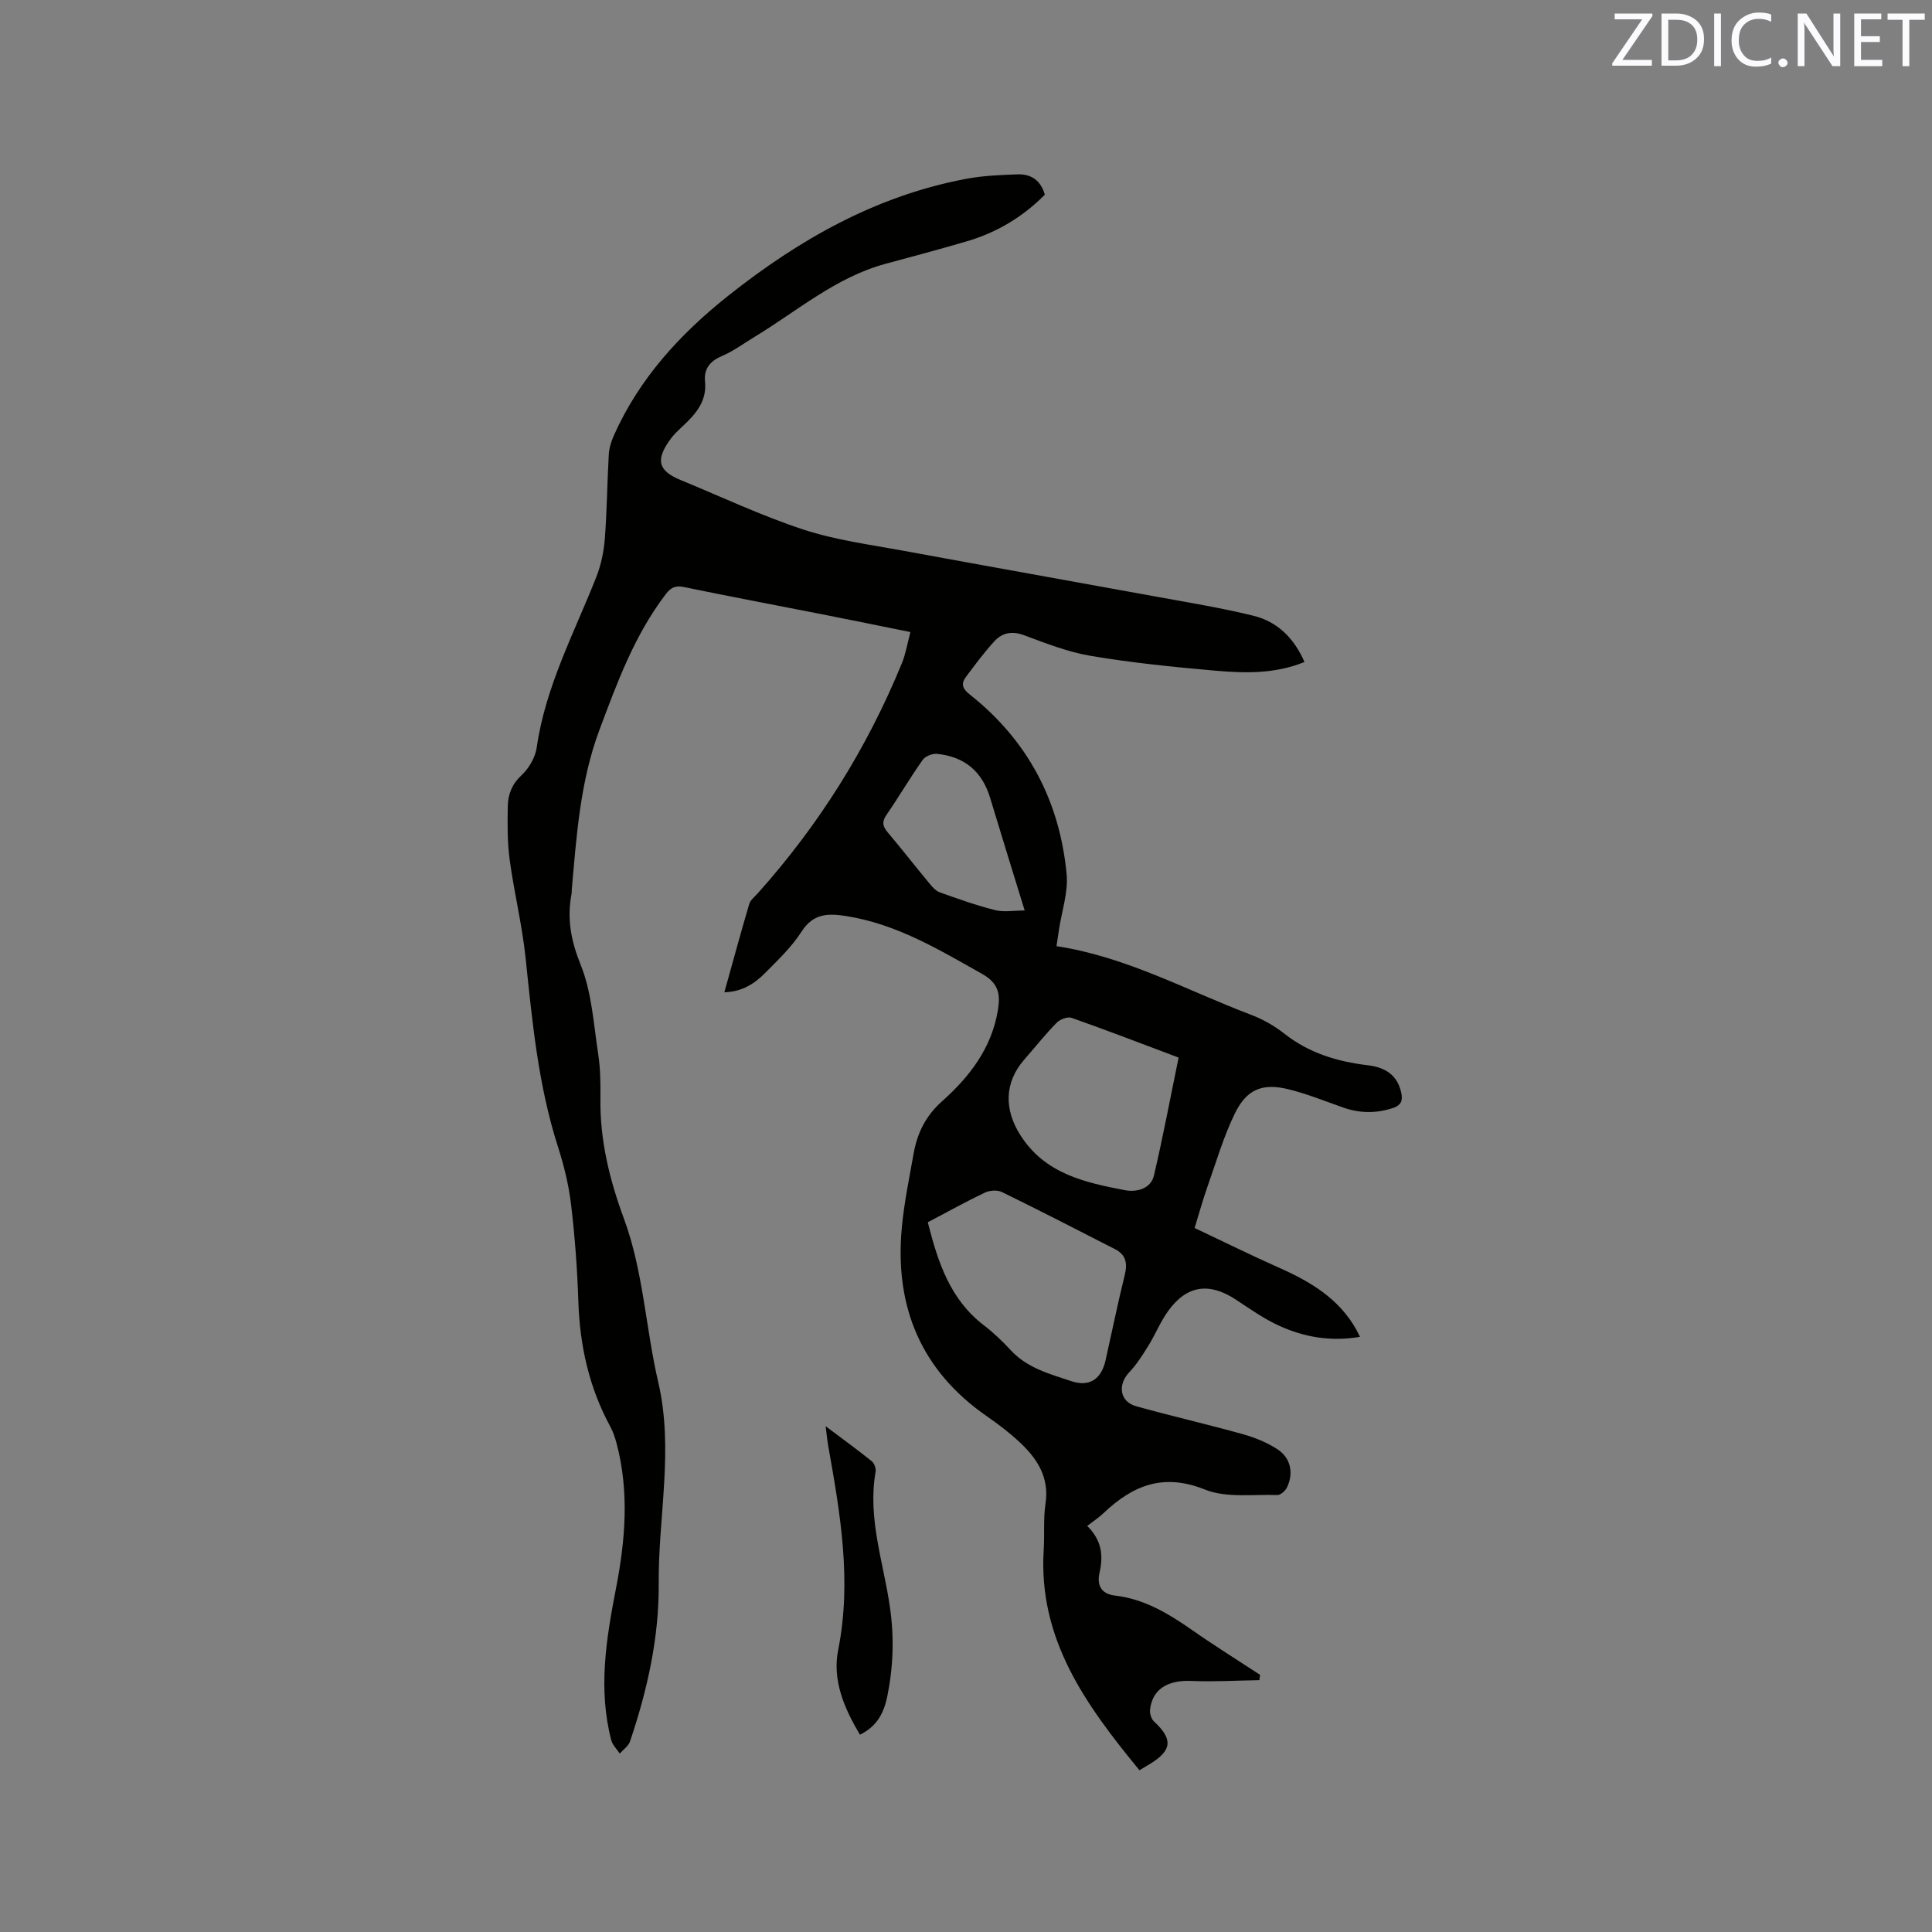 <svg enable-background="new 0 0 400 400" viewBox="0 0 400 400" xmlns="http://www.w3.org/2000/svg"><rect x="0" y="0" width="400" height="400" fill="#808080" stroke="none"/><path d="m149.97 205.44c1.77-6.33 3.39-12.32 5.15-18.27.25-.83 1.11-1.49 1.74-2.19 12.7-14.18 22.66-30.07 29.87-47.68.79-1.93 1.12-4.04 1.76-6.44-6.36-1.28-12.45-2.53-18.54-3.73-9.45-1.86-18.93-3.64-28.36-5.59-1.75-.36-2.69.09-3.72 1.44-6.48 8.46-10.08 18.29-13.76 28.13-4 10.69-4.74 21.89-5.73 33.07-.03.32 0 .64-.06.95-.96 5.09-.11 9.64 1.9 14.62 2.32 5.74 2.68 12.31 3.64 18.55.46 3.02.48 6.14.45 9.21-.11 8.61 1.91 16.79 4.86 24.78 4.04 10.94 4.49 22.62 7.1 33.82 3.27 13.99 0 27.83.11 41.74.09 11.19-2.36 22.09-5.94 32.69-.33.97-1.4 1.69-2.13 2.52-.6-.93-1.5-1.78-1.76-2.79-2.75-10.57-1.04-20.98.99-31.44 1.93-9.93 2.76-19.95.13-29.94-.32-1.22-.73-2.46-1.33-3.56-4.39-8.09-6.3-16.75-6.6-25.91-.22-6.67-.71-13.35-1.5-19.97-.48-4.07-1.47-8.14-2.73-12.05-4.08-12.72-5.31-25.88-6.69-39.05-.71-6.83-2.38-13.55-3.3-20.37-.49-3.65-.46-7.38-.39-11.07.05-2.43.85-4.55 2.85-6.41 1.53-1.43 2.85-3.68 3.14-5.73 1.8-12.59 7.74-23.67 12.32-35.26.99-2.5 1.57-5.26 1.78-7.94.45-5.81.49-11.65.82-17.47.08-1.32.5-2.69 1.04-3.91 5.26-11.83 13.74-21.06 23.73-28.99 14.7-11.66 30.71-20.74 49.42-24.21 3.41-.63 6.93-.76 10.41-.89 2.82-.11 4.84 1.23 5.68 4.21-4.55 4.6-9.95 7.83-16.15 9.65-5.58 1.64-11.21 3.14-16.83 4.66-10.28 2.78-18.22 9.73-27.06 15.09-2.26 1.37-4.42 2.99-6.83 4.01-2.51 1.07-3.74 2.68-3.48 5.28.4 4.09-1.92 6.71-4.61 9.23-.93.87-1.88 1.75-2.61 2.77-3.09 4.29-2.48 6.48 2.27 8.43 8.42 3.46 16.69 7.38 25.32 10.21 6.69 2.19 13.81 3.12 20.77 4.4 17.49 3.23 35.01 6.33 52.51 9.53 6.66 1.22 13.35 2.3 19.91 3.92 4.94 1.22 8.39 4.62 10.55 9.57-6.19 2.52-12.46 2.32-18.65 1.78-8.54-.75-17.1-1.62-25.55-3.04-4.75-.79-9.36-2.62-13.91-4.3-2.46-.91-4.47-.49-6.06 1.23-2.14 2.32-4.02 4.88-5.92 7.41-1.07 1.42-.74 2.44.78 3.64 12.01 9.49 18.63 22.06 20.06 37.18.36 3.77-1.01 7.7-1.59 11.56-.17 1.12-.34 2.24-.5 3.37 14.51 2.22 27.02 9.19 40.22 14.19 2.45.93 4.85 2.27 6.9 3.89 5.11 4.03 10.95 5.82 17.27 6.57 4.07.48 6.17 2.32 6.94 5.51.4 1.65.17 2.76-1.73 3.37-3.47 1.13-6.84 1.08-10.26-.12-3.78-1.33-7.52-2.86-11.4-3.8-5.3-1.28-8.55 0-10.99 4.98-2.35 4.8-3.87 10.03-5.66 15.1-.95 2.69-1.71 5.44-2.7 8.66 5.84 2.76 11.6 5.61 17.47 8.22 6.51 2.89 12.44 6.4 16.04 12.88.2.36.37.74.73 1.44-5.98 1.02-11.51.09-16.72-2.29-3.15-1.44-6.04-3.48-8.95-5.4-5.53-3.65-10.17-3.02-14.04 2.33-1.6 2.21-2.63 4.82-4.08 7.16-1.19 1.93-2.43 3.9-3.98 5.53-2.45 2.58-1.98 6.08 1.41 7.03 7.33 2.05 14.77 3.74 22.1 5.79 2.5.7 5.03 1.72 7.19 3.14 2.76 1.81 3.37 4.94 1.95 7.9-.34.7-1.33 1.58-1.99 1.56-5.04-.18-10.56.65-15.01-1.14-8.64-3.47-14.96-.83-21.01 4.92-.92.87-2 1.58-3.34 2.61 3.09 3.08 3.33 6.22 2.54 9.73-.53 2.35.17 4.34 3.22 4.7 6.08.7 11.12 3.76 16.03 7.19 4.58 3.2 9.33 6.16 14 9.22-.05.37-.1.73-.15 1.1-4.7.07-9.41.36-14.11.16-4.91-.21-8.08 1.74-8.53 5.99-.08.78.28 1.9.84 2.42 3.91 3.62 3.75 5.94-.77 8.72-.62.38-1.25.75-2.26 1.36-11-13.41-20.99-27.04-19.82-45.65.2-3.17-.1-6.4.37-9.53.83-5.49-1.74-9.39-5.43-12.81-2.09-1.94-4.38-3.68-6.73-5.31-13.69-9.5-19.1-22.76-17.59-39.03.48-5.15 1.54-10.26 2.45-15.37.76-4.23 2.47-7.76 5.9-10.82 5.66-5.04 10.26-10.99 11.55-18.88.54-3.32.12-5.56-3.27-7.47-8.97-5.05-17.73-10.35-28.16-11.98-3.81-.6-6.82-.54-9.24 3.24-2.03 3.17-4.87 5.86-7.55 8.57-2.18 2.18-4.71 3.86-8.42 3.97zm42.12 47.62c2.1 8.29 4.62 15.95 11.55 21.28 2.01 1.54 3.88 3.31 5.6 5.18 3.41 3.71 8.08 4.95 12.55 6.43 3.83 1.27 6.24-.45 7.11-4.33 1.32-5.89 2.52-11.8 3.97-17.65.59-2.39.25-4.18-1.97-5.32-7.8-4-15.59-8-23.46-11.85-.96-.47-2.56-.35-3.56.13-3.91 1.86-7.7 3.98-11.79 6.13zm51.93-34.1c-7.67-2.88-14.87-5.66-22.14-8.22-.84-.3-2.41.29-3.1 1-2.37 2.42-4.48 5.08-6.71 7.63-4.14 4.74-4.21 10.31-.82 15.64 5.1 8.03 13.36 9.81 21.68 11.41 2.3.44 5.31-.22 5.98-3.03 1.88-8.01 3.39-16.11 5.11-24.43zm-31.87-30.45c-2.54-8.25-4.89-15.8-7.17-23.37-1.66-5.48-5.36-8.5-10.97-9.06-.97-.1-2.45.49-2.99 1.26-2.62 3.72-4.93 7.66-7.51 11.41-.97 1.42-.76 2.35.27 3.57 2.94 3.48 5.74 7.08 8.65 10.59.59.71 1.29 1.53 2.12 1.83 3.78 1.35 7.58 2.71 11.47 3.69 1.82.46 3.86.08 6.13.08z" fill="#010100"/><path d="m170.94 295.28c3.58 2.69 6.64 4.91 9.57 7.27.52.42.89 1.5.77 2.18-1.7 9.7 1.69 18.86 3 28.22.87 6.17.66 12.2-.58 18.28-.7 3.39-2.09 6.17-5.65 7.92-3.22-5.36-5.77-11.26-4.52-17.51 2.85-14.32.45-28.22-2.04-42.19-.2-1.13-.31-2.27-.55-4.17z" fill="#010100"/><g fill="#fbfafc"><path d="m342.2 3.2-6.3 9.2h6.1v1.2h-8.2v-.5l6.2-9.1h-5.7v-1.2h7.8v.4z"/><path d="m344 13.7v-10.9h3.1c1.6 0 3 .5 4.1 1.4 1.1 1 1.6 2.2 1.6 3.9s-.5 3-1.6 4-2.5 1.5-4.2 1.5h-3zm1.4-9.6v8.4h1.6c1.4 0 2.5-.4 3.2-1.1.8-.8 1.2-1.8 1.2-3.2s-.4-2.4-1.2-3.1-1.8-1-3.1-1z"/><path d="m356.3 2.8v10.9h-1.4v-10.9z"/><path d="m366.6 13.2c-.8.4-1.8.6-3 .6-1.6 0-2.8-.5-3.7-1.5s-1.4-2.3-1.4-3.9c0-1.7.5-3.2 1.6-4.2s2.4-1.6 4-1.6c1 0 1.9.1 2.6.4v1.5c-.8-.4-1.6-.6-2.6-.6-1.2 0-2.2.4-3 1.2s-1.1 1.9-1.1 3.3c0 1.3.4 2.3 1.1 3.1s1.6 1.1 2.8 1.1c1.1 0 2-.2 2.8-.7v1.3z"/><path d="m368.2 13c0-.3.1-.5.3-.6.2-.2.4-.3.6-.3.3 0 .5.1.7.3s.3.4.3.6-.1.5-.3.6c-.2.2-.4.3-.7.3s-.5-.1-.6-.3c-.2-.2-.3-.4-.3-.6z"/><path d="m381.1 13.7h-1.7l-5.5-8.4c-.2-.2-.3-.5-.4-.7 0 .2.1.8.1 1.5v7.6h-1.4v-10.9h1.8l5.3 8.3c.3.4.4.6.4.8 0-.3-.1-.8-.1-1.6v-7.5h1.4v10.9z"/><path d="m389.7 13.7h-5.8v-10.9h5.6v1.2h-4.2v3.5h3.9v1.2h-3.9v3.7h4.4z"/><path d="m398.4 4.1h-3.1v9.6h-1.4v-9.6h-3.1v-1.3h7.7v1.3z"/></g></svg>